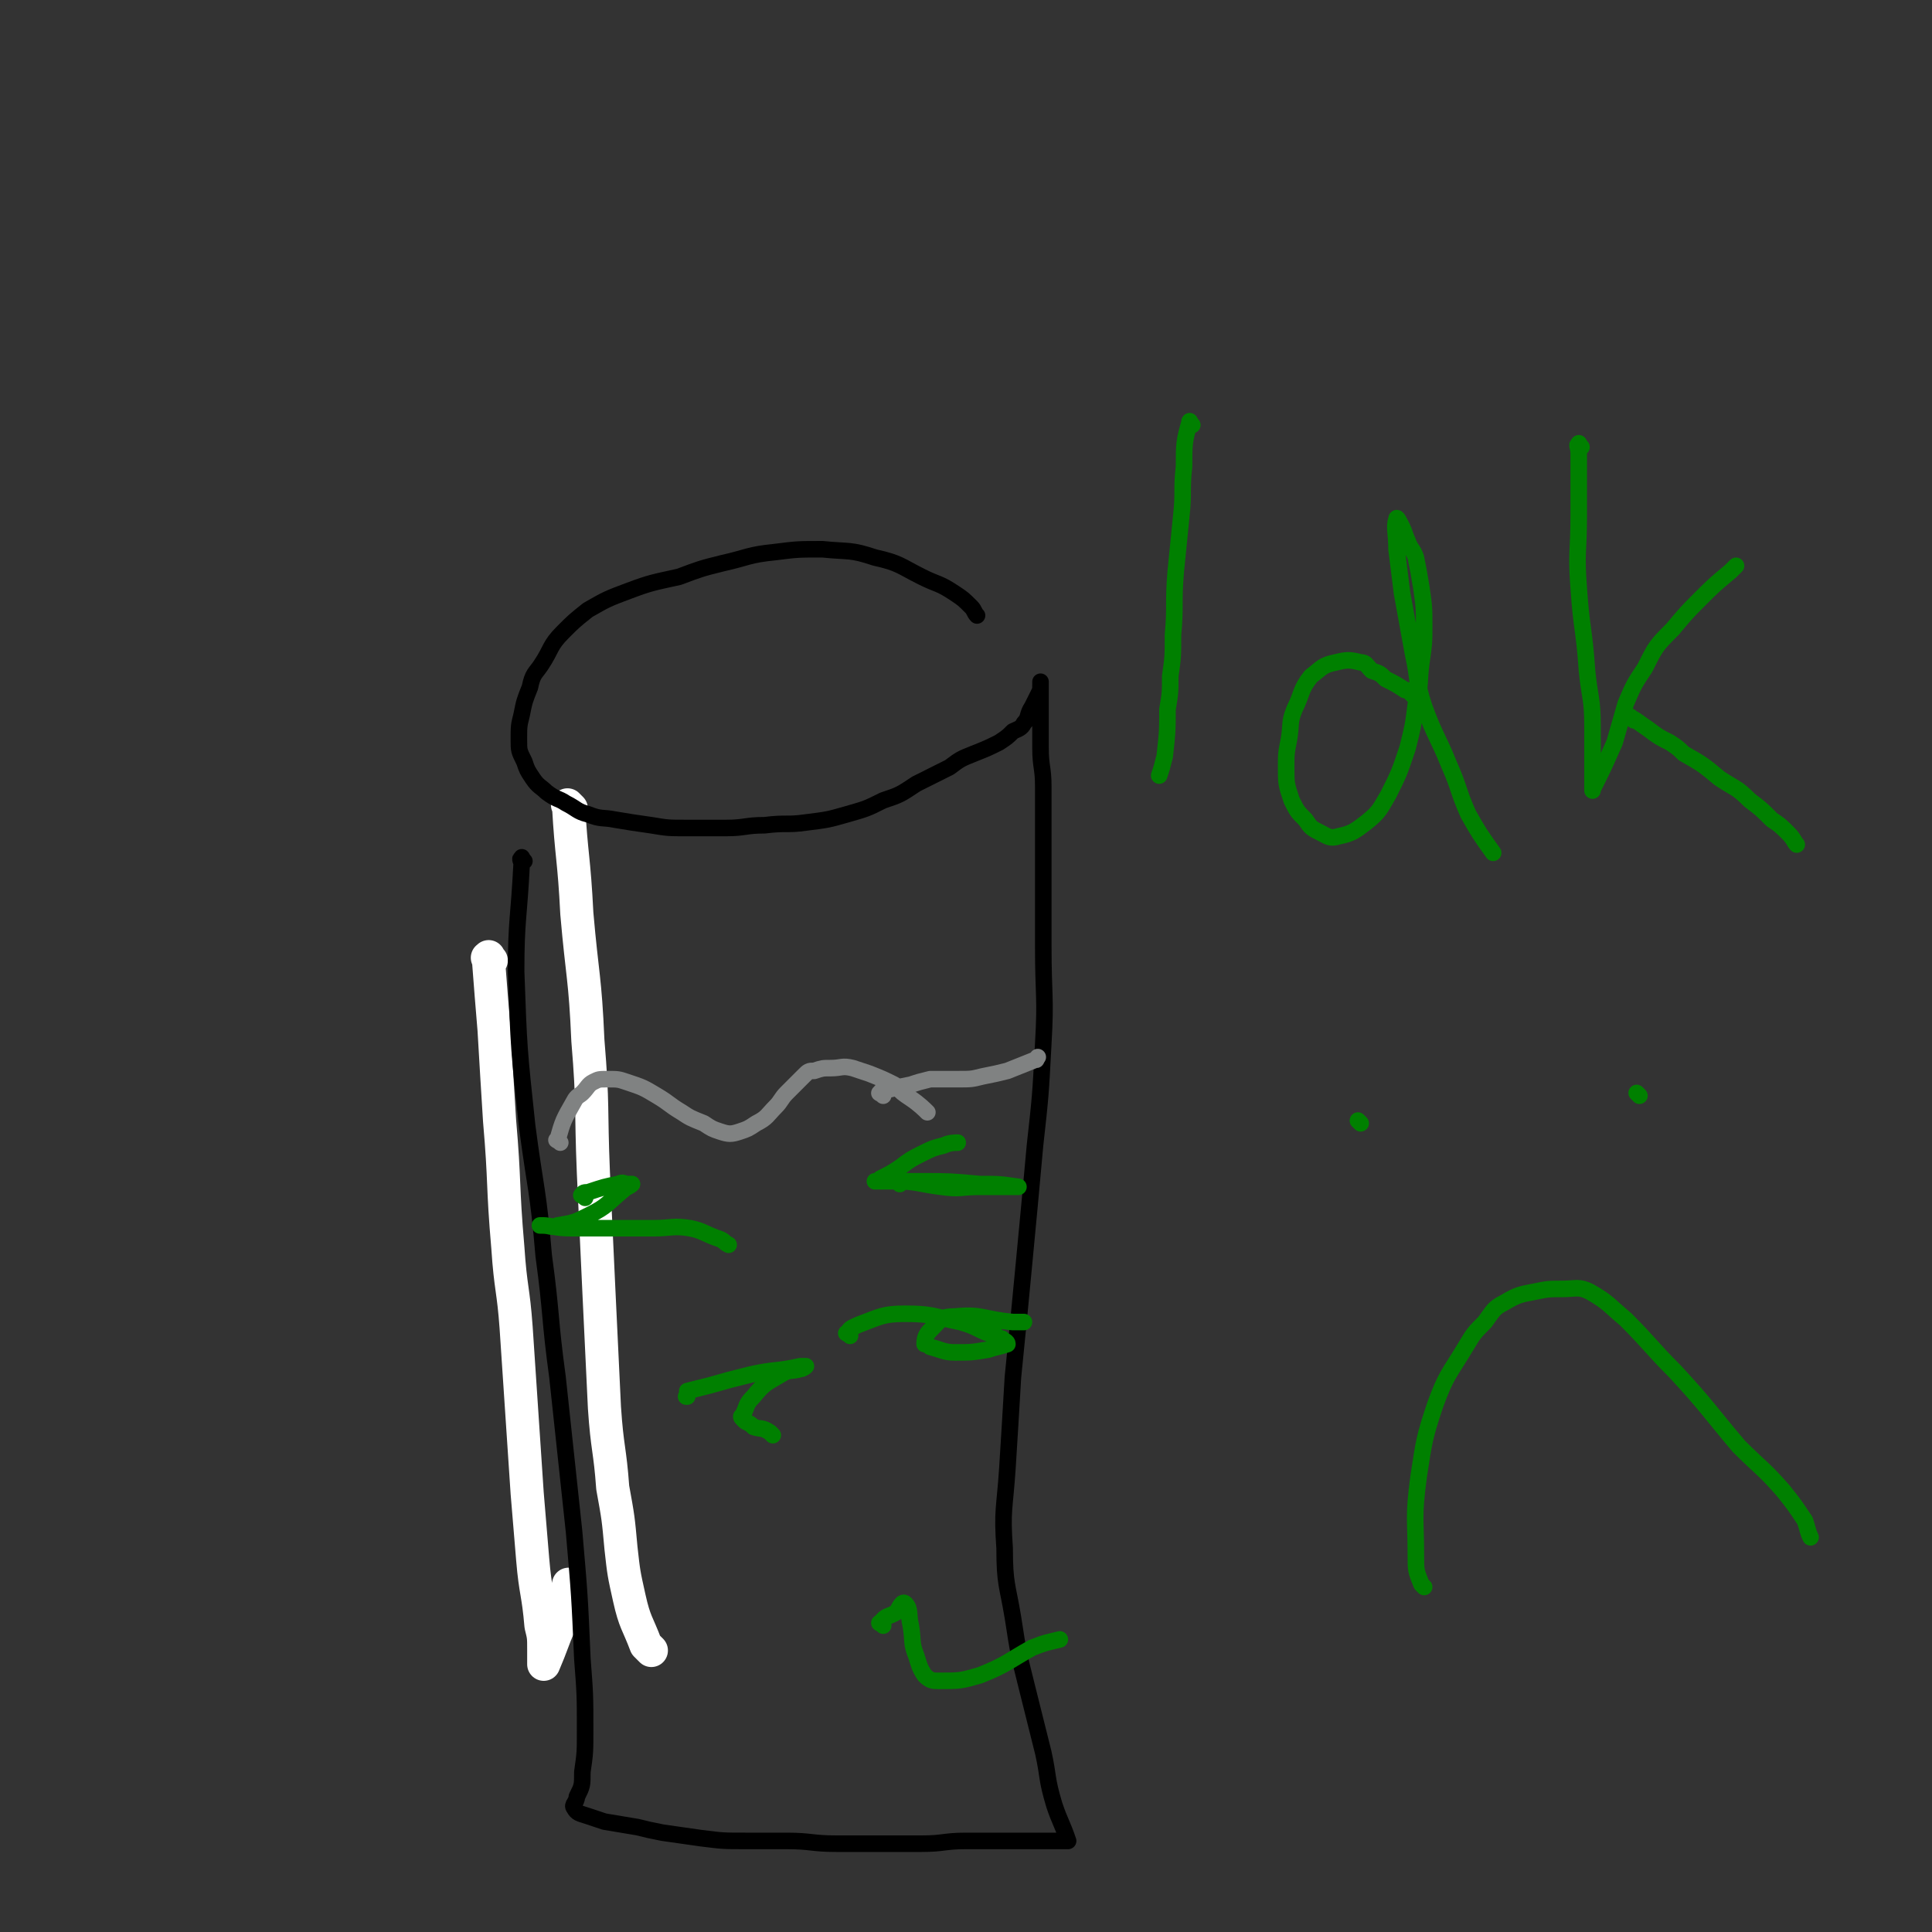 <svg viewBox='0 0 700 700' version='1.1' xmlns='http://www.w3.org/2000/svg' xmlns:xlink='http://www.w3.org/1999/xlink'><rect x="0" y="0" width="700" height="700" fill="#333333" stroke="none"/><g fill='none' stroke='#FFFFFF' stroke-width='12' stroke-linecap='round' stroke-linejoin='round'><path d='M178,348c-1,-1 -1,-2 -1,-1 -1,0 0,0 0,1 1,13 1,13 2,25 1,17 1,17 2,33 2,23 1,23 3,46 1,15 2,15 3,29 1,15 1,15 2,30 1,15 1,15 2,30 1,12 1,12 2,24 1,12 2,12 3,24 1,4 1,4 1,9 0,2 0,2 0,4 0,0 0,1 0,1 3,-7 3,-8 6,-15 2,-6 2,-6 3,-12 0,-1 0,-1 0,-2 '/><path d='M207,293c-1,-1 -2,-2 -1,-1 1,18 2,19 3,39 2,23 3,23 4,46 2,24 1,24 2,48 1,22 1,22 2,43 1,21 1,21 2,42 1,15 2,15 3,29 2,11 2,11 3,22 1,9 1,9 3,18 2,9 3,9 6,17 1,1 1,1 2,2 '/></g>
<g fill='none' stroke='#000000' stroke-width='6' stroke-linecap='round' stroke-linejoin='round'><path d='M190,312c-1,-1 -1,-2 -1,-1 -1,0 0,1 0,2 -1,20 -2,20 -2,39 1,28 1,28 4,56 3,23 4,23 6,47 3,22 2,22 5,44 3,28 3,28 6,56 2,23 2,23 3,46 1,13 1,13 1,26 0,8 0,8 -1,15 0,5 0,5 -2,9 0,2 -2,3 -1,4 1,2 2,2 5,3 3,1 3,1 6,2 6,1 6,1 12,2 4,1 4,1 9,2 7,1 7,1 14,2 8,1 8,1 16,1 7,0 7,0 15,0 9,0 9,1 18,1 8,0 8,0 16,0 8,0 8,0 15,0 8,0 8,-1 16,-1 6,0 6,0 12,0 5,0 5,0 10,0 4,0 4,0 7,0 3,0 3,0 5,0 1,0 1,0 2,0 1,0 1,0 1,0 -2,-6 -3,-7 -5,-13 -3,-10 -2,-10 -4,-19 -3,-12 -3,-12 -6,-24 -3,-12 -3,-12 -5,-25 -2,-12 -3,-12 -3,-25 -1,-14 0,-14 1,-29 1,-16 1,-16 2,-33 2,-20 2,-20 4,-41 2,-21 2,-21 4,-43 2,-18 2,-18 3,-37 1,-17 0,-17 0,-35 0,-15 0,-15 0,-30 0,-14 0,-14 0,-28 0,-7 -1,-7 -1,-14 0,-6 0,-6 0,-12 0,-4 0,-4 0,-8 0,-1 0,-1 0,-3 0,0 0,-1 0,-1 0,0 0,0 0,1 0,2 0,2 -1,4 -1,2 -1,2 -2,4 -2,3 -1,4 -3,6 -1,2 -2,2 -4,3 -2,2 -2,2 -5,4 -4,2 -4,2 -9,4 -5,2 -5,2 -9,5 -6,3 -6,3 -12,6 -6,4 -6,4 -12,6 -6,3 -6,3 -13,5 -7,2 -7,2 -15,3 -7,1 -7,0 -15,1 -7,0 -7,1 -14,1 -7,0 -7,0 -14,0 -7,0 -7,0 -13,-1 -7,-1 -7,-1 -13,-2 -5,-1 -5,0 -10,-2 -4,-1 -4,-2 -8,-4 -3,-2 -3,-1 -7,-4 -2,-2 -3,-2 -5,-5 -2,-3 -2,-3 -3,-6 -2,-4 -2,-4 -2,-8 0,-5 0,-5 1,-9 1,-5 1,-5 3,-10 1,-5 2,-5 4,-8 4,-6 3,-7 8,-12 4,-4 4,-4 9,-8 7,-4 7,-4 15,-7 8,-3 9,-3 18,-5 8,-3 8,-3 16,-5 9,-2 9,-3 19,-4 8,-1 8,-1 17,-1 10,1 10,0 19,3 9,2 9,3 17,7 6,3 6,2 12,6 3,2 3,2 6,5 1,1 1,2 2,3 '/></g>
<g fill='none' stroke='#808282' stroke-width='6' stroke-linecap='round' stroke-linejoin='round'><path d='M203,414c-1,-1 -2,-1 -1,-1 2,-7 2,-7 6,-14 1,-2 2,-2 3,-3 2,-2 2,-3 4,-4 2,-1 2,-1 5,-1 4,0 4,0 7,1 6,2 6,2 11,5 5,3 4,3 9,6 3,2 3,2 8,4 3,2 3,2 6,3 3,1 4,1 7,0 3,-1 3,-1 6,-3 4,-2 4,-3 7,-6 2,-2 2,-3 4,-5 2,-2 2,-2 3,-3 2,-2 2,-2 3,-3 2,-2 2,-2 4,-2 3,-1 3,-1 6,-1 4,0 4,-1 8,0 3,1 3,1 6,2 5,2 5,2 9,4 3,3 3,3 6,5 3,2 5,4 6,5 '/><path d='M320,397c-1,-1 -2,-1 -1,-1 0,-1 1,-1 2,-1 4,-1 4,-1 9,-2 3,-1 3,-1 7,-2 5,0 5,0 10,0 5,0 5,0 9,-1 5,-1 5,-1 9,-2 5,-2 5,-2 10,-4 1,0 0,0 1,-1 '/></g>
<g fill='none' stroke='#008000' stroke-width='6' stroke-linecap='round' stroke-linejoin='round'><path d='M212,434c-1,-1 -2,-1 -1,-1 0,-1 1,-1 2,-1 6,-2 6,-2 11,-3 2,-1 2,0 3,0 1,0 2,0 2,0 -1,1 -2,1 -3,2 -6,5 -6,6 -12,9 -6,3 -6,3 -12,4 -2,1 -3,0 -5,0 -1,0 -2,0 -1,0 4,0 5,1 11,1 7,0 7,0 14,0 8,0 8,0 16,0 6,0 7,-1 13,0 5,1 5,2 11,4 2,1 1,1 3,2 '/><path d='M326,429c-1,-1 -2,-2 -1,-1 7,0 8,1 16,2 7,1 7,0 14,0 5,0 5,0 10,0 2,0 2,0 3,0 0,0 1,0 1,0 -7,-1 -7,-1 -14,-1 -11,-1 -11,-1 -21,-1 -7,0 -7,0 -14,0 -2,0 -3,0 -3,0 0,0 1,0 2,-1 4,-2 4,-2 7,-4 4,-3 4,-3 8,-5 4,-2 4,-2 8,-3 2,-1 4,-1 5,-1 '/><path d='M308,484c-1,-1 -2,-1 -1,-1 1,-2 2,-2 4,-3 8,-3 9,-4 17,-4 10,0 10,1 20,3 7,2 6,3 13,5 1,1 1,1 2,1 1,1 2,1 2,2 -3,1 -4,1 -7,2 -6,1 -6,1 -12,1 -4,0 -5,-1 -9,-2 -1,-1 -2,-1 -2,-1 0,-3 1,-4 3,-6 3,-3 3,-4 8,-4 10,-1 10,1 21,2 2,0 2,0 4,0 '/><path d='M280,520c-1,-1 -1,-1 -1,-1 -3,-2 -3,-1 -6,-2 -1,-1 -1,-1 -3,-2 -1,-1 -1,-1 -1,-1 -1,-1 0,-1 0,-1 2,-4 1,-4 4,-7 4,-5 5,-5 10,-8 3,-2 4,-1 7,-2 1,0 2,-1 2,-1 0,0 -1,0 -2,0 -9,2 -9,1 -18,3 -8,2 -8,2 -15,4 -4,1 -4,1 -8,2 0,0 0,1 0,2 -1,0 0,0 0,0 '/><path d='M320,589c-1,-1 -2,-1 -1,-1 2,-3 3,-2 6,-4 1,-2 2,-4 3,-3 2,2 1,4 2,8 1,6 0,6 2,11 1,3 1,4 3,7 2,2 3,2 5,2 8,0 8,0 15,-2 10,-4 10,-5 19,-10 5,-2 6,-2 10,-3 '/><path d='M432,154c-1,-1 -1,-2 -1,-1 -2,7 -2,8 -2,16 -1,9 0,9 -1,18 -1,10 -1,10 -2,20 -1,12 0,12 -1,23 0,8 0,8 -1,15 0,6 0,6 -1,12 0,8 0,8 -1,17 -1,4 -1,4 -2,7 '/><path d='M512,252c-1,-1 -1,-1 -1,-1 -1,-1 -1,-1 -2,-1 -3,-2 -3,-2 -7,-4 -2,-2 -2,-2 -5,-3 -2,-2 -2,-3 -4,-3 -4,-1 -5,-1 -9,0 -5,1 -5,2 -9,5 -4,5 -3,6 -6,12 -2,5 -1,5 -2,11 -1,5 -1,5 -1,10 0,6 0,6 2,12 2,4 2,4 5,7 2,3 2,3 6,5 2,1 3,2 6,1 5,-1 6,-2 10,-5 5,-4 5,-5 8,-10 4,-8 4,-8 7,-17 2,-8 2,-8 3,-16 2,-8 1,-8 2,-15 1,-7 1,-7 1,-13 0,-7 0,-7 -1,-14 -1,-6 -1,-6 -2,-11 -1,-3 -2,-3 -3,-6 -1,-2 -1,-3 -2,-5 -1,-2 -2,-4 -2,-3 -1,3 0,5 0,11 1,8 1,8 2,16 2,11 2,11 4,22 2,9 1,10 4,19 4,11 5,11 9,21 4,9 3,9 7,18 4,7 4,7 9,14 0,0 0,0 0,0 '/><path d='M573,162c-1,-1 -1,-2 -1,-1 -1,0 0,1 0,3 0,11 0,11 0,23 0,13 -1,13 0,26 1,15 2,15 3,30 1,10 2,10 2,20 0,7 0,7 0,13 0,4 0,4 0,7 0,2 0,2 0,3 0,0 0,1 0,0 4,-8 4,-8 8,-17 2,-7 2,-7 4,-14 3,-7 3,-7 7,-13 4,-8 4,-8 10,-14 5,-6 5,-6 10,-11 5,-5 5,-5 11,-10 1,-1 1,-1 2,-2 '/><path d='M592,261c-1,-1 -2,-2 -1,-1 2,1 3,2 6,4 4,3 4,3 8,5 3,2 3,2 5,4 7,4 7,4 13,9 6,4 6,3 11,8 4,3 4,3 8,7 3,2 3,2 6,5 2,2 2,3 3,4 '/><path d='M516,575c-1,-1 -1,-1 -1,-1 -2,-5 -2,-5 -2,-10 0,-14 -1,-14 1,-29 2,-13 2,-14 6,-26 4,-11 5,-11 11,-21 3,-5 3,-5 7,-9 3,-4 3,-5 7,-7 5,-3 6,-3 11,-4 5,-1 5,-1 10,-1 5,0 6,-1 10,1 7,4 7,5 13,10 9,9 9,10 18,19 12,13 12,14 23,27 8,8 9,8 16,16 4,5 4,5 8,11 1,3 1,4 2,6 '/><path d='M493,407c-1,-1 -1,-1 -1,-1 '/><path d='M594,397c-1,-1 -1,-1 -1,-1 '/></g>
</svg>